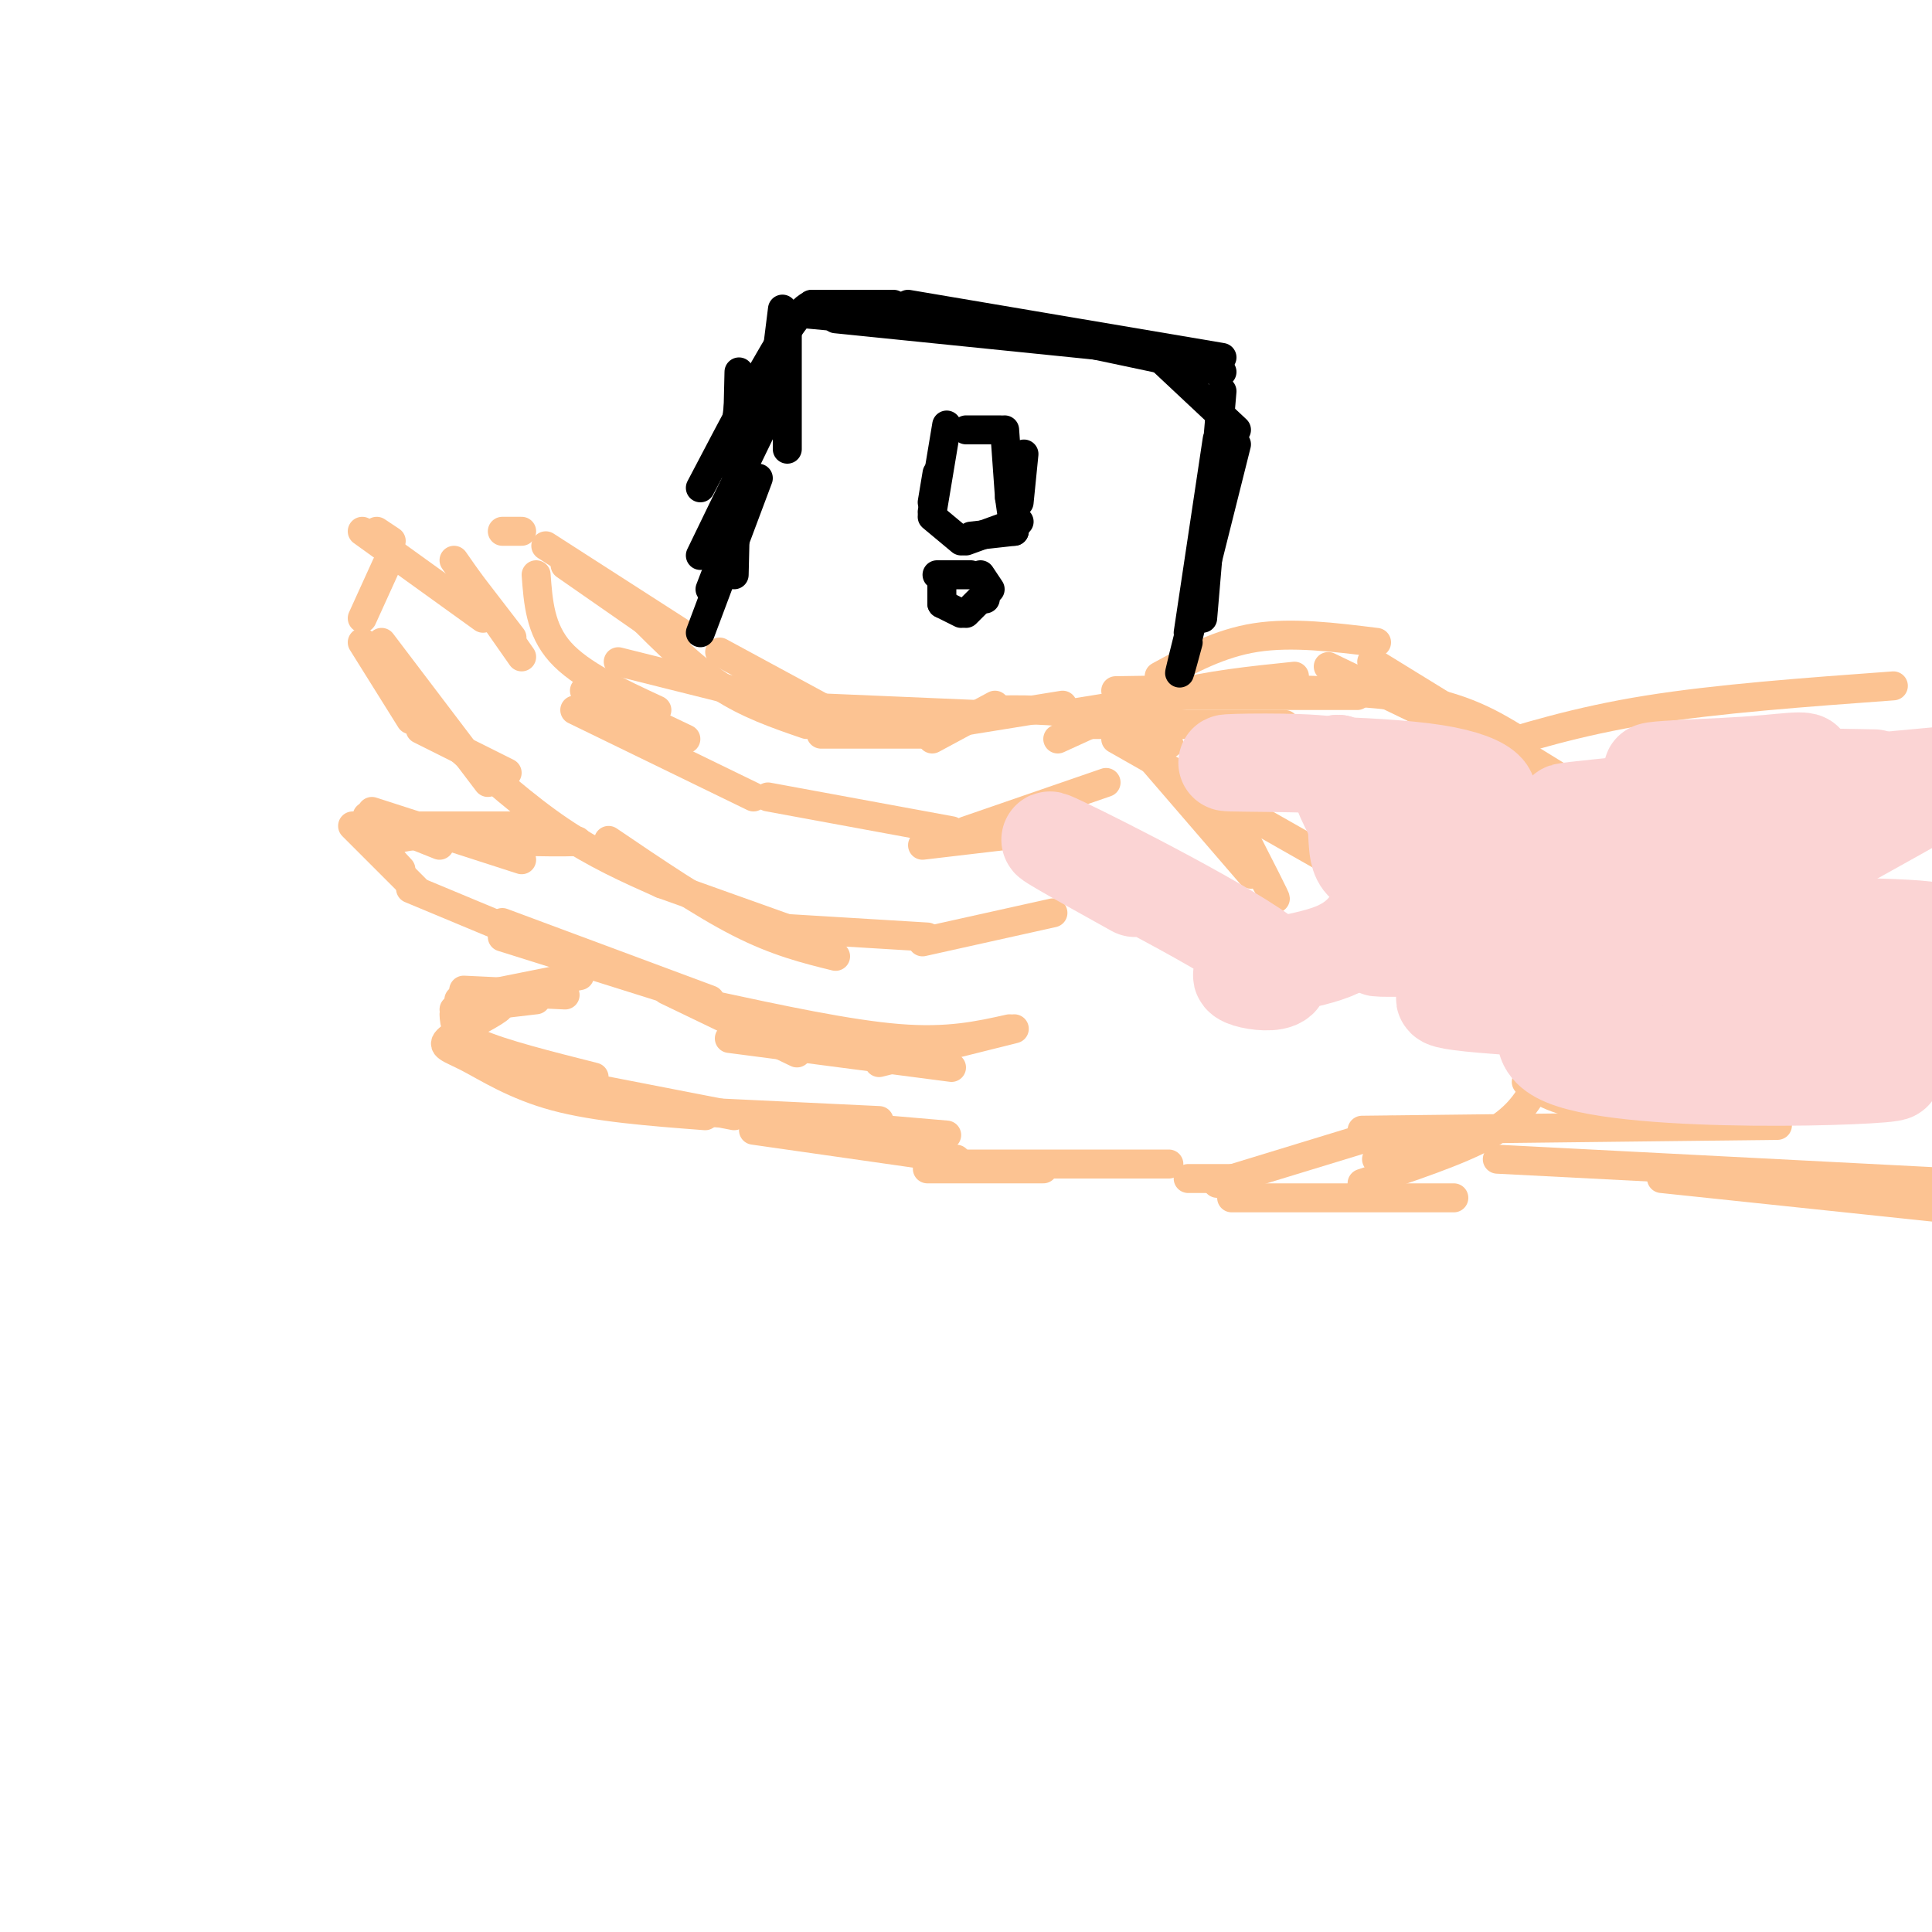 <svg viewBox='0 0 400 400' version='1.1' xmlns='http://www.w3.org/2000/svg' xmlns:xlink='http://www.w3.org/1999/xlink'><g fill='none' stroke='#FCC392' stroke-width='6' stroke-linecap='round' stroke-linejoin='round'><path d='M173,148c0.000,0.000 -24.000,-13.000 -24,-13'/><path d='M141,131c0.000,0.000 -28.000,-18.000 -28,-18'/><path d='M108,110c0.000,0.000 -4.000,0.000 -4,0'/><path d='M96,119c0.000,0.000 10.000,13.000 10,13'/><path d='M121,143c0.000,0.000 21.000,10.000 21,10'/><path d='M119,147c0.000,0.000 37.000,18.000 37,18'/><path d='M170,152c0.000,0.000 21.000,0.000 21,0'/><path d='M159,165c0.000,0.000 38.000,7.000 38,7'/><path d='M191,175c0.000,0.000 17.000,-2.000 17,-2'/><path d='M193,153c0.000,0.000 13.000,-7.000 13,-7'/><path d='M189,151c0.000,0.000 31.000,-5.000 31,-5'/><path d='M200,172c0.000,0.000 29.000,-10.000 29,-10'/><path d='M208,173c0.000,0.000 6.000,-2.000 6,-2'/><path d='M204,148c0.000,0.000 -47.000,-2.000 -47,-2'/><path d='M160,145c0.000,0.000 -32.000,-8.000 -32,-8'/><path d='M132,127c5.583,5.583 11.167,11.167 17,15c5.833,3.833 11.917,5.917 18,8'/><path d='M140,133c0.000,0.000 -23.000,-16.000 -23,-16'/><path d='M111,119c0.417,5.667 0.833,11.333 5,16c4.167,4.667 12.083,8.333 20,12'/><path d='M108,136c0.000,0.000 -14.000,-20.000 -14,-20'/><path d='M81,112c0.000,0.000 -3.000,-2.000 -3,-2'/><path d='M75,110c0.000,0.000 25.000,18.000 25,18'/><path d='M80,117c0.000,0.000 -5.000,11.000 -5,11'/><path d='M75,133c0.000,0.000 10.000,16.000 10,16'/><path d='M87,151c0.000,0.000 18.000,9.000 18,9'/><path d='M79,133c0.000,0.000 22.000,29.000 22,29'/><path d='M94,154c7.417,6.583 14.833,13.167 22,18c7.167,4.833 14.083,7.917 21,11'/><path d='M137,183c0.000,0.000 28.000,10.000 28,10'/><path d='M159,192c0.000,0.000 33.000,2.000 33,2'/><path d='M191,195c0.000,0.000 27.000,-6.000 27,-6'/><path d='M126,174c9.583,6.500 19.167,13.000 27,17c7.833,4.000 13.917,5.500 20,7'/><path d='M108,171c0.000,0.000 -26.000,0.000 -26,0'/><path d='M77,168c0.000,0.000 31.000,10.000 31,10'/><path d='M91,175c0.000,0.000 -15.000,-6.000 -15,-6'/><path d='M73,171c0.000,0.000 13.000,13.000 13,13'/><path d='M85,184c0.000,0.000 24.000,10.000 24,10'/><path d='M104,194c0.000,0.000 35.000,11.000 35,11'/><path d='M138,205c0.000,0.000 27.000,13.000 27,13'/><path d='M151,215c0.000,0.000 46.000,6.000 46,6'/><path d='M182,220c0.000,0.000 28.000,-7.000 28,-7'/><path d='M209,213c-6.333,1.417 -12.667,2.833 -23,2c-10.333,-0.833 -24.667,-3.917 -39,-7'/><path d='M147,207c0.000,0.000 -43.000,-16.000 -43,-16'/><path d='M96,174c13.311,0.267 26.622,0.533 23,0c-3.622,-0.533 -24.178,-1.867 -33,-1c-8.822,0.867 -5.911,3.933 -3,7'/><path d='M120,202c0.000,0.000 -25.000,5.000 -25,5'/><path d='M111,207c0.000,0.000 -17.000,2.000 -17,2'/><path d='M94,210c0.083,1.917 0.167,3.833 5,6c4.833,2.167 14.417,4.583 24,7'/><path d='M116,224c0.000,0.000 36.000,7.000 36,7'/><path d='M140,230c0.000,0.000 42.000,2.000 42,2'/><path d='M161,232c0.000,0.000 35.000,3.000 35,3'/><path d='M117,206c0.000,0.000 -21.000,-1.000 -21,-1'/><path d='M100,208c2.427,-0.193 4.855,-0.386 3,1c-1.855,1.386 -7.992,4.351 -10,6c-2.008,1.649 0.113,1.982 4,4c3.887,2.018 9.539,5.719 18,8c8.461,2.281 19.730,3.140 31,4'/><path d='M156,234c0.000,0.000 42.000,6.000 42,6'/><path d='M192,242c0.000,0.000 24.000,0.000 24,0'/><path d='M199,241c0.000,0.000 43.000,0.000 43,0'/><path d='M205,147c6.417,-0.083 12.833,-0.167 19,1c6.167,1.167 12.083,3.583 18,6'/><path d='M234,152c0.000,0.000 25.000,29.000 25,29'/><path d='M257,172c3.750,7.333 7.500,14.667 7,14c-0.500,-0.667 -5.250,-9.333 -10,-18'/><path d='M231,153c0.000,0.000 44.000,25.000 44,25'/><path d='M246,244c0.000,0.000 10.000,0.000 10,0'/><path d='M252,245c0.000,0.000 36.000,-11.000 36,-11'/><path d='M221,150c0.000,0.000 45.000,0.000 45,0'/><path d='M220,148c0.000,0.000 37.000,-6.000 37,-6'/><path d='M219,153c7.417,-3.417 14.833,-6.833 23,-9c8.167,-2.167 17.083,-3.083 26,-4'/><path d='M240,140c6.250,-3.417 12.500,-6.833 20,-8c7.500,-1.167 16.250,-0.083 25,1'/><path d='M275,138c0.000,0.000 27.000,13.000 27,13'/><path d='M284,137c0.000,0.000 39.000,24.000 39,24'/><path d='M314,153c-6.083,-3.667 -12.167,-7.333 -26,-9c-13.833,-1.667 -35.417,-1.333 -57,-1'/><path d='M233,144c0.000,0.000 48.000,0.000 48,0'/><path d='M290,145c8.583,4.583 17.167,9.167 21,12c3.833,2.833 2.917,3.917 2,5'/><path d='M285,240c0.000,0.000 12.000,-6.000 12,-6'/><path d='M255,248c0.000,0.000 46.000,0.000 46,0'/><path d='M282,245c10.000,-3.333 20.000,-6.667 26,-10c6.000,-3.333 8.000,-6.667 10,-10'/><path d='M318,163c0.000,0.000 63.000,0.000 63,0'/><path d='M305,156c10.750,-3.333 21.500,-6.667 36,-9c14.500,-2.333 32.750,-3.667 51,-5'/><path d='M316,224c3.250,2.083 6.500,4.167 14,5c7.500,0.833 19.250,0.417 31,0'/><path d='M282,234c0.000,0.000 86.000,-1.000 86,-1'/><path d='M310,240c0.000,0.000 97.000,5.000 97,5'/><path d='M344,244c0.000,0.000 57.000,6.000 57,6'/></g>
<g fill='none' stroke='#000000' stroke-width='6' stroke-linecap='round' stroke-linejoin='round'><path d='M145,131c0.000,0.000 12.000,-32.000 12,-32'/><path d='M145,115c0.000,0.000 16.000,-33.000 16,-33'/><path d='M167,65c0.000,0.000 43.000,4.000 43,4'/><path d='M201,66c0.000,0.000 52.000,11.000 52,11'/><path d='M253,81c0.000,0.000 -4.000,47.000 -4,47'/><path d='M246,133c-1.333,4.917 -2.667,9.833 -1,3c1.667,-6.833 6.333,-25.417 11,-44'/><path d='M256,89c0.000,0.000 -16.000,-15.000 -16,-15'/><path d='M232,72c0.000,0.000 -59.000,-6.000 -59,-6'/><path d='M171,65c-1.333,-2.000 -2.667,-4.000 -7,2c-4.333,6.000 -11.667,20.000 -19,34'/><path d='M147,122c0.000,0.000 5.000,-13.000 5,-13'/><path d='M152,91c0.000,0.000 1.000,-8.000 1,-8'/><path d='M153,77c0.000,0.000 -1.000,42.000 -1,42'/><path d='M246,131c0.000,0.000 6.000,-40.000 6,-40'/><path d='M253,74c0.000,0.000 -65.000,-11.000 -65,-11'/><path d='M185,63c0.000,0.000 -17.000,0.000 -17,0'/><path d='M162,64c0.000,0.000 -2.000,16.000 -2,16'/><path d='M160,75c0.000,0.000 3.000,-7.000 3,-7'/><path d='M163,68c0.000,0.000 0.000,25.000 0,25'/><path d='M194,98c0.000,0.000 -1.000,6.000 -1,6'/><path d='M196,88c0.000,0.000 -3.000,18.000 -3,18'/><path d='M193,107c0.000,0.000 6.000,5.000 6,5'/><path d='M200,112c0.000,0.000 11.000,-4.000 11,-4'/><path d='M200,89c0.000,0.000 7.000,0.000 7,0'/><path d='M208,89c0.000,0.000 1.000,14.000 1,14'/><path d='M209,103c0.000,0.000 1.000,7.000 1,7'/><path d='M210,110c0.000,0.000 -9.000,1.000 -9,1'/><path d='M211,104c0.000,0.000 1.000,-10.000 1,-10'/><path d='M195,120c0.000,0.000 0.000,5.000 0,5'/><path d='M195,125c0.000,0.000 4.000,2.000 4,2'/><path d='M200,127c0.000,0.000 4.000,-4.000 4,-4'/><path d='M194,119c0.000,0.000 7.000,0.000 7,0'/><path d='M203,119c0.000,0.000 2.000,3.000 2,3'/><path d='M204,123c0.000,0.000 0.000,1.000 0,1'/></g>
<g fill='none' stroke='#FBD4D4' stroke-width='20' stroke-linecap='round' stroke-linejoin='round'><path d='M327,196c-26.905,0.333 -53.810,0.667 -36,0c17.810,-0.667 80.333,-2.333 84,-1c3.667,1.333 -51.524,5.667 -63,2c-11.476,-3.667 20.762,-15.333 53,-27'/><path d='M365,170c-4.556,-4.289 -42.444,-1.511 -41,-2c1.444,-0.489 42.222,-4.244 83,-8'/><path d='M370,165c-5.083,0.333 -10.167,0.667 -4,0c6.167,-0.667 23.583,-2.333 41,-4'/><path d='M332,185c-0.741,0.938 -1.482,1.875 -6,3c-4.518,1.125 -12.812,2.436 1,3c13.812,0.564 49.731,0.379 65,1c15.269,0.621 9.887,2.048 -8,4c-17.887,1.952 -48.279,4.431 -62,6c-13.721,1.569 -10.771,2.230 -15,3c-4.229,0.770 -15.637,1.649 0,3c15.637,1.351 58.318,3.176 101,5'/><path d='M390,216c-34.612,1.571 -69.225,3.142 -60,4c9.225,0.858 62.287,1.003 62,2c-0.287,0.997 -53.923,2.845 -68,-3c-14.077,-5.845 11.407,-19.384 31,-30c19.593,-10.616 33.297,-18.308 47,-26'/><path d='M388,161c-18.244,-0.324 -36.488,-0.648 -43,-1c-6.512,-0.352 -1.293,-0.732 4,-1c5.293,-0.268 10.662,-0.426 17,-1c6.338,-0.574 13.647,-1.566 0,3c-13.647,4.566 -48.251,14.691 -66,18c-17.749,3.309 -18.643,-0.197 -19,-4c-0.357,-3.803 -0.179,-7.901 0,-12'/><path d='M281,163c-0.383,-2.989 -1.340,-4.461 -9,-5c-7.660,-0.539 -22.022,-0.144 -17,0c5.022,0.144 29.429,0.039 42,2c12.571,1.961 13.306,5.989 8,6c-5.306,0.011 -16.653,-3.994 -28,-8'/><path d='M277,158c-2.065,3.676 6.774,16.866 10,23c3.226,6.134 0.841,5.212 -1,7c-1.841,1.788 -3.137,6.286 -10,9c-6.863,2.714 -19.293,3.645 -19,5c0.293,1.355 13.310,3.134 6,-3c-7.310,-6.134 -34.946,-20.181 -43,-24c-8.054,-3.819 3.473,2.591 15,9'/></g>
</svg>